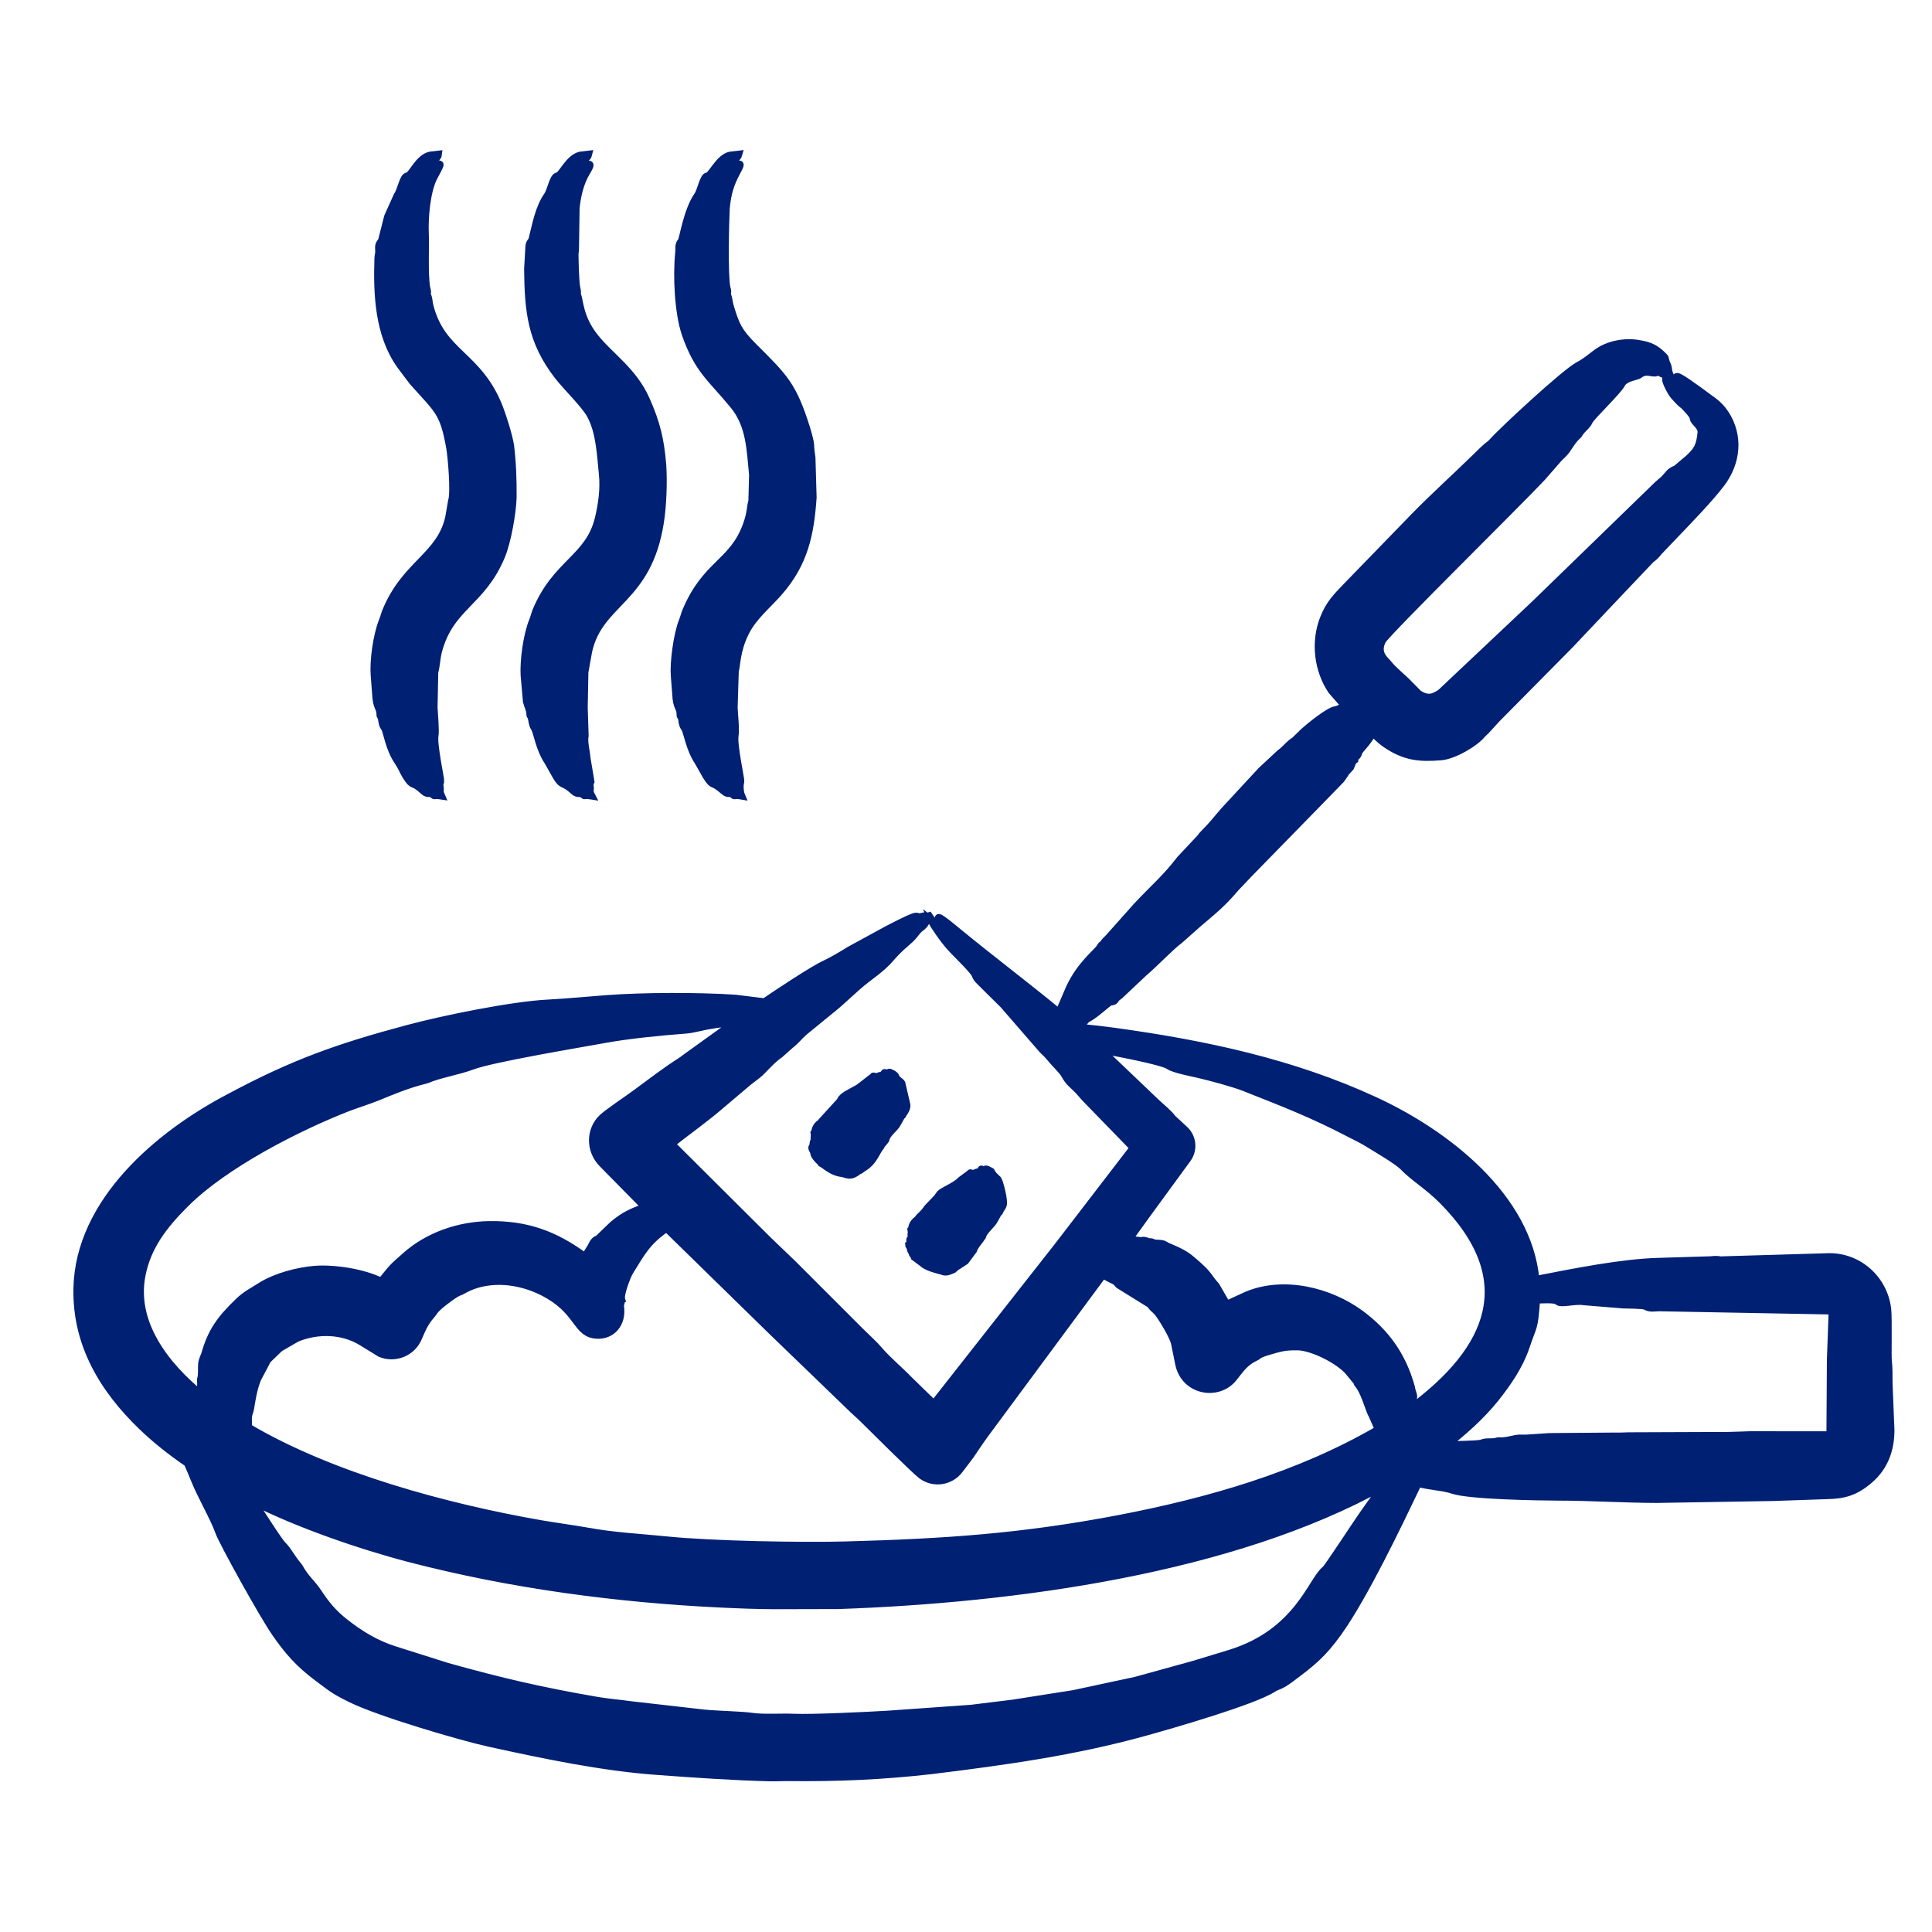 <svg width="25" height="25" viewBox="0 0 25 25" fill="none" xmlns="http://www.w3.org/2000/svg">
<g clip-path="url(#clip0_973_1410)">
<path fill-rule="evenodd" clip-rule="evenodd" d="M8.73 8.742C8.717 8.575 8.763 8.216 8.834 8.035C8.852 7.993 8.861 7.948 8.879 7.906C9.137 7.293 9.485 7.285 9.662 6.795C9.722 6.629 9.708 6.574 9.734 6.483L9.743 6.143C9.71 5.822 9.709 5.505 9.495 5.244C9.206 4.891 9.036 4.79 8.873 4.325C8.778 4.051 8.756 3.567 8.787 3.272C8.795 3.213 8.775 3.171 8.819 3.122C8.839 3.1 8.893 2.724 9.029 2.532C9.072 2.471 9.102 2.286 9.154 2.281C9.213 2.275 9.302 2.044 9.45 2.012L9.555 2C9.546 2.033 9.511 2.055 9.489 2.092C9.523 2.086 9.504 2.084 9.522 2.136C9.551 2.15 9.615 2.072 9.534 2.221C9.446 2.383 9.41 2.51 9.393 2.695C9.384 2.862 9.367 3.565 9.402 3.725C9.423 3.788 9.402 3.789 9.408 3.815C9.429 3.86 9.429 3.905 9.441 3.949C9.517 4.208 9.555 4.294 9.755 4.493C10.154 4.891 10.26 4.992 10.434 5.545C10.511 5.811 10.467 5.697 10.502 5.922L10.517 6.437C10.484 6.917 10.404 7.29 10.078 7.662C9.922 7.84 9.748 7.975 9.644 8.182C9.522 8.426 9.533 8.618 9.51 8.679L9.495 9.157C9.499 9.25 9.521 9.439 9.507 9.52C9.487 9.634 9.586 10.087 9.582 10.113C9.566 10.155 9.572 10.251 9.591 10.295C9.492 10.278 9.514 10.307 9.486 10.281C9.443 10.241 9.43 10.289 9.369 10.236C9.196 10.084 9.24 10.195 9.142 10.043L9.035 9.854C8.923 9.689 8.892 9.459 8.861 9.419C8.843 9.397 8.837 9.372 8.831 9.346C8.829 9.318 8.825 9.288 8.808 9.263C8.808 9.26 8.805 9.257 8.805 9.254C8.807 9.144 8.756 9.172 8.748 8.974L8.73 8.742ZM6.787 8.742C6.776 8.557 6.817 8.23 6.895 8.035C6.913 7.993 6.922 7.948 6.939 7.906C7.199 7.281 7.628 7.222 7.749 6.702C7.79 6.531 7.819 6.326 7.8 6.143C7.775 5.896 7.764 5.587 7.642 5.368C7.566 5.23 7.333 5.007 7.22 4.861C6.873 4.413 6.838 4.023 6.832 3.483L6.847 3.222C6.847 3.129 6.876 3.14 6.889 3.097C6.936 2.911 6.975 2.688 7.086 2.532C7.131 2.467 7.159 2.286 7.214 2.281C7.272 2.275 7.358 2.047 7.51 2.012L7.612 2C7.604 2.033 7.569 2.055 7.546 2.092C7.584 2.085 7.562 2.085 7.579 2.136C7.601 2.147 7.676 2.081 7.591 2.221C7.506 2.36 7.465 2.535 7.45 2.695L7.442 3.223C7.442 3.246 7.436 3.268 7.436 3.292C7.436 3.35 7.442 3.649 7.459 3.725C7.479 3.81 7.457 3.791 7.468 3.815C7.502 3.889 7.492 4.105 7.69 4.357C7.885 4.607 8.193 4.797 8.359 5.173C8.497 5.485 8.543 5.689 8.571 6.013C8.586 6.232 8.575 6.542 8.541 6.756C8.382 7.778 7.755 7.779 7.612 8.429L7.564 8.697L7.555 9.157L7.567 9.52C7.55 9.605 7.585 9.72 7.591 9.811L7.642 10.113C7.627 10.143 7.63 10.171 7.636 10.198C7.637 10.212 7.619 10.234 7.651 10.295C7.544 10.278 7.577 10.306 7.546 10.281C7.502 10.244 7.48 10.286 7.426 10.236C7.283 10.102 7.279 10.182 7.199 10.043L7.092 9.854C6.978 9.684 6.952 9.468 6.918 9.419C6.883 9.369 6.891 9.293 6.868 9.263C6.865 9.26 6.862 9.257 6.862 9.254C6.865 9.193 6.832 9.138 6.817 9.079L6.787 8.742ZM4.847 8.742C4.832 8.556 4.875 8.228 4.952 8.035C4.97 7.993 4.979 7.948 4.997 7.906C5.247 7.3 5.697 7.196 5.81 6.702L5.848 6.483C5.885 6.373 5.845 5.919 5.825 5.801C5.742 5.324 5.672 5.31 5.34 4.935L5.185 4.729C4.9 4.332 4.88 3.811 4.895 3.345C4.897 3.285 4.91 3.288 4.904 3.222C4.897 3.141 4.941 3.137 4.946 3.097L5.02 2.805L5.143 2.532C5.195 2.458 5.217 2.286 5.272 2.281C5.333 2.274 5.414 2.045 5.567 2.012L5.669 2C5.666 2.029 5.627 2.062 5.603 2.092C5.609 2.091 5.612 2.092 5.612 2.091C5.641 2.083 5.624 2.098 5.636 2.136C5.678 2.153 5.743 2.049 5.615 2.286C5.518 2.467 5.489 2.818 5.499 3.031C5.506 3.183 5.486 3.541 5.517 3.725C5.523 3.749 5.532 3.772 5.526 3.797C5.523 3.802 5.523 3.809 5.526 3.815C5.547 3.859 5.547 3.905 5.556 3.949C5.713 4.582 6.185 4.582 6.458 5.272C6.506 5.399 6.58 5.631 6.602 5.765C6.629 5.987 6.637 6.214 6.635 6.437C6.629 6.635 6.565 7.006 6.485 7.197C6.23 7.806 5.823 7.844 5.669 8.429C5.646 8.517 5.644 8.618 5.621 8.697L5.612 9.157C5.616 9.232 5.636 9.457 5.624 9.52C5.604 9.633 5.703 10.091 5.699 10.113C5.678 10.148 5.694 10.184 5.693 10.213C5.69 10.26 5.693 10.26 5.708 10.295C5.609 10.28 5.63 10.305 5.603 10.281C5.562 10.242 5.538 10.287 5.484 10.236C5.325 10.088 5.355 10.197 5.257 10.043C5.217 9.98 5.203 9.929 5.152 9.854C5.032 9.678 5.008 9.457 4.979 9.419C4.934 9.361 4.954 9.297 4.925 9.263C4.922 9.26 4.922 9.257 4.922 9.254C4.922 9.147 4.873 9.167 4.865 8.974L4.847 8.742ZM11.68 14.418C11.68 14.439 11.665 14.434 11.665 14.437L11.611 14.534C11.578 14.602 11.472 14.667 11.459 14.745C11.456 14.762 11.445 14.741 11.441 14.77L11.402 14.817C11.399 14.822 11.399 14.83 11.396 14.834C11.335 14.898 11.309 15.034 11.16 15.117C11.144 15.126 11.135 15.146 11.115 15.143C10.998 15.242 10.963 15.188 10.885 15.179C10.77 15.165 10.681 15.079 10.64 15.056C10.64 15.054 10.543 14.975 10.535 14.923C10.54 14.893 10.487 14.853 10.52 14.838C10.533 14.832 10.514 14.791 10.541 14.756C10.557 14.735 10.53 14.729 10.541 14.718V14.699C10.553 14.698 10.541 14.675 10.538 14.659L10.55 14.64C10.55 14.593 10.595 14.544 10.622 14.532C10.628 14.529 10.628 14.521 10.631 14.517L10.831 14.298C10.908 14.219 10.857 14.25 10.915 14.195C10.95 14.161 11.106 14.089 11.127 14.068L11.3 13.934C11.3 13.916 11.333 13.945 11.333 13.941C11.341 13.938 11.408 13.91 11.432 13.916C11.458 13.922 11.427 13.863 11.462 13.89C11.491 13.913 11.492 13.882 11.507 13.878C11.511 13.877 11.582 13.905 11.59 13.937C11.602 13.974 11.652 13.995 11.665 14.017L11.731 14.301C11.734 14.338 11.703 14.393 11.68 14.418ZM12.932 15.671C12.932 15.693 12.917 15.687 12.917 15.691L12.864 15.787C12.828 15.855 12.723 15.929 12.711 15.998C12.709 16.013 12.702 15.994 12.693 16.022C12.689 16.035 12.607 16.124 12.592 16.179L12.49 16.316L12.367 16.396C12.316 16.436 12.375 16.408 12.293 16.442C12.293 16.443 12.236 16.468 12.194 16.447C12.186 16.443 11.999 16.402 11.949 16.351L11.835 16.266C11.828 16.238 11.802 16.226 11.812 16.221L11.788 16.175C11.791 16.151 11.761 16.117 11.761 16.107C11.795 16.078 11.767 16.046 11.782 16.032C11.815 16 11.785 15.979 11.794 15.971C11.805 15.959 11.794 15.964 11.794 15.952C11.806 15.951 11.794 15.928 11.791 15.912L11.803 15.893C11.803 15.846 11.85 15.794 11.874 15.785C11.88 15.782 11.88 15.774 11.883 15.77C11.925 15.717 11.94 15.725 12.003 15.633L12.128 15.502L12.167 15.448C12.208 15.407 12.369 15.347 12.436 15.273L12.553 15.187C12.553 15.169 12.586 15.196 12.586 15.194L12.645 15.171C12.693 15.168 12.699 15.174 12.699 15.136C12.699 15.121 12.702 15.154 12.744 15.148C12.744 15.109 12.804 15.151 12.822 15.16L12.852 15.207L12.917 15.27C12.921 15.274 13.009 15.553 12.971 15.609L12.932 15.671ZM23.711 17.014L23.69 17.595L23.684 18.545L23.687 18.546V18.561C23.678 18.562 23.684 18.584 23.666 18.571L22.65 18.57C22.554 18.572 22.461 18.578 22.369 18.579L21.071 18.584C21.021 18.584 20.97 18.59 20.919 18.587L20.049 18.594L19.75 18.614C19.706 18.616 19.661 18.61 19.619 18.618C19.544 18.632 19.469 18.656 19.392 18.648C19.389 18.648 19.386 18.649 19.38 18.65C19.304 18.675 19.25 18.648 19.173 18.677C19.123 18.697 18.798 18.694 18.71 18.703C18.94 18.52 19.157 18.331 19.347 18.096C19.502 17.9 19.655 17.683 19.741 17.433C19.842 17.129 19.85 17.216 19.879 16.818C19.92 16.819 20.124 16.801 20.157 16.837C20.197 16.88 20.379 16.818 20.501 16.84L21.003 16.881C21.056 16.883 21.264 16.883 21.293 16.9C21.359 16.938 21.416 16.915 21.487 16.918L23.678 16.959C23.698 16.964 23.711 16.994 23.711 17.014ZM17.634 19.605C17.562 19.705 17.184 20.287 17.15 20.313C16.973 20.449 16.801 21.127 15.912 21.399L15.452 21.539L14.699 21.747L13.892 21.92L13.109 22.043L12.565 22.11L11.492 22.186C11.214 22.203 10.519 22.236 10.272 22.226C10.105 22.219 9.882 22.236 9.731 22.214C9.595 22.194 9.284 22.189 9.112 22.172L8.165 22.064C8.021 22.044 7.878 22.032 7.735 22.009C7.027 21.887 6.495 21.766 5.78 21.565L5.116 21.355C4.865 21.277 4.656 21.148 4.462 20.995C4.308 20.874 4.215 20.76 4.112 20.603C4.034 20.485 3.953 20.431 3.867 20.275C3.864 20.27 3.858 20.265 3.855 20.26C3.766 20.155 3.73 20.068 3.658 19.997C3.598 19.939 3.34 19.523 3.266 19.42C3.857 19.721 4.67 20 5.298 20.164C6.608 20.505 7.976 20.687 9.328 20.752C9.567 20.763 9.806 20.773 10.045 20.773L10.849 20.771C13.12 20.692 15.944 20.316 17.912 19.219C17.897 19.241 17.882 19.263 17.867 19.283C17.784 19.387 17.712 19.498 17.634 19.605ZM1.831 16.51C1.902 16.132 2.114 15.857 2.399 15.573C2.901 15.072 3.834 14.591 4.506 14.329C4.629 14.283 4.752 14.245 4.874 14.197C5.074 14.115 5.275 14.03 5.496 13.976C5.508 13.973 5.52 13.969 5.529 13.966C5.692 13.896 5.919 13.863 6.112 13.791C6.372 13.693 7.516 13.503 7.821 13.447C8.133 13.39 8.55 13.349 8.87 13.325C8.921 13.321 8.975 13.311 9.02 13.3C9.175 13.263 9.346 13.239 9.519 13.223L8.852 13.703C8.841 13.713 8.826 13.723 8.814 13.731C8.615 13.857 8.421 14.007 8.231 14.147C8.127 14.224 7.874 14.392 7.794 14.467C7.635 14.618 7.626 14.881 7.794 15.054L8.353 15.622C8.182 15.682 8.08 15.726 7.932 15.85L7.744 16.031C7.669 16.059 7.672 16.111 7.63 16.168L7.57 16.265C7.182 15.979 6.818 15.844 6.33 15.851C5.94 15.857 5.542 15.992 5.248 16.254C5.059 16.422 5.095 16.388 4.934 16.585C4.705 16.469 4.329 16.412 4.085 16.429C3.858 16.445 3.564 16.524 3.377 16.643C3.273 16.709 3.176 16.758 3.087 16.845C2.858 17.067 2.738 17.224 2.653 17.526C2.638 17.564 2.62 17.602 2.614 17.644C2.608 17.714 2.62 17.784 2.599 17.852C2.597 17.855 2.599 17.859 2.599 17.862C2.608 17.931 2.585 18.039 2.611 18.055C2.14 17.672 1.716 17.126 1.831 16.51ZM9.985 17.22L8.625 15.89C8.372 16.064 8.301 16.204 8.147 16.453C8.111 16.511 8.02 16.752 8.039 16.814L8.036 16.815C8.036 16.885 8.02 16.873 8.024 16.899C8.06 17.128 7.913 17.286 7.72 17.273C7.467 17.257 7.495 16.998 7.119 16.769C6.89 16.629 6.608 16.553 6.339 16.583C6.087 16.612 5.982 16.708 5.944 16.716C5.894 16.727 5.725 16.86 5.684 16.896C5.605 16.966 5.62 16.971 5.582 17.013C5.492 17.116 5.464 17.19 5.412 17.308C5.334 17.5 5.113 17.59 4.922 17.511L4.686 17.366C4.433 17.209 4.109 17.203 3.84 17.314L3.619 17.442L3.46 17.595L3.329 17.843C3.255 18.028 3.246 18.23 3.224 18.278C3.201 18.33 3.212 18.409 3.212 18.472C4.283 19.106 5.774 19.507 6.99 19.72C7.193 19.755 7.4 19.782 7.6 19.817C7.941 19.88 8.281 19.896 8.625 19.931C9.21 19.991 10.39 20.012 10.954 19.996C12.224 19.961 13.217 19.895 14.472 19.656C15.636 19.433 16.81 19.098 17.84 18.498L17.762 18.32C17.717 18.243 17.674 18.06 17.601 17.945C17.576 17.904 17.563 17.909 17.565 17.884L17.455 17.75C17.33 17.601 16.986 17.428 16.794 17.423C16.616 17.421 16.568 17.439 16.387 17.492C16.274 17.527 16.279 17.545 16.253 17.557C16.105 17.625 16.052 17.714 15.96 17.829C15.761 18.077 15.334 18.002 15.258 17.654L15.201 17.373C15.176 17.28 15.048 17.066 14.986 16.985C14.935 16.928 14.927 16.937 14.884 16.876L14.489 16.631C14.455 16.613 14.473 16.59 14.379 16.551L14.271 16.494L12.741 18.562C12.675 18.652 12.615 18.744 12.553 18.835L12.415 19.017C12.299 19.172 12.08 19.205 11.925 19.089C11.833 19.019 11.271 18.459 11.169 18.358C11.118 18.307 11.061 18.261 11.01 18.209L9.985 17.22ZM14.824 15.733L14.603 16.04L14.768 16.059C14.823 16.041 14.847 16.081 14.893 16.072C14.893 16.072 14.896 16.072 14.899 16.073C14.938 16.098 14.989 16.088 15.037 16.097C15.063 16.102 15.084 16.12 15.108 16.131C15.226 16.181 15.325 16.221 15.422 16.306C15.532 16.401 15.59 16.447 15.673 16.568C15.691 16.594 15.715 16.616 15.733 16.64L15.873 16.882L16.134 16.762C16.608 16.563 17.204 16.706 17.607 17.005C17.935 17.248 18.145 17.547 18.256 17.941C18.262 17.958 18.262 17.977 18.268 17.994C18.279 18.032 18.302 18.076 18.277 18.108C18.261 18.129 18.283 18.148 18.277 18.211C19.277 17.465 19.694 16.568 18.668 15.533C18.481 15.344 18.293 15.236 18.16 15.097C18.088 15.021 17.807 14.858 17.706 14.795C17.628 14.746 17.538 14.704 17.455 14.661C16.989 14.417 16.6 14.267 16.11 14.073C15.958 14.013 15.675 13.938 15.506 13.898C15.418 13.878 15.19 13.834 15.129 13.791C15.037 13.726 14.385 13.608 14.239 13.58L14.956 14.264C15.027 14.332 15.123 14.406 15.171 14.474L15.332 14.623C15.437 14.726 15.446 14.887 15.359 15.001L14.824 15.733ZM24.464 18.506L24.44 17.912C24.437 17.814 24.443 17.716 24.431 17.619C24.422 17.565 24.436 17.06 24.422 16.94C24.376 16.551 24.05 16.263 23.669 16.266L22.282 16.307C22.252 16.313 22.243 16.293 22.139 16.306L21.454 16.327C20.989 16.34 20.375 16.462 19.9 16.555C19.891 16.557 19.879 16.559 19.87 16.561C19.773 15.484 18.704 14.666 17.793 14.245C16.727 13.752 15.593 13.512 14.439 13.352C14.268 13.329 14.098 13.308 13.931 13.297C13.931 13.296 13.928 13.295 13.928 13.294C13.931 13.293 13.931 13.292 13.931 13.291C13.955 13.274 13.971 13.306 13.984 13.282C13.993 13.267 14.048 13.188 14.074 13.177C14.167 13.137 14.348 12.955 14.376 12.959C14.422 12.965 14.431 12.925 14.451 12.907C14.463 12.897 14.475 12.89 14.487 12.88L14.8 12.585C14.927 12.479 15.151 12.243 15.264 12.161L15.494 11.957C15.71 11.772 15.808 11.699 15.993 11.481L16.172 11.293L17.066 10.378L17.35 10.086C17.371 10.054 17.395 10.026 17.413 9.993L17.473 9.927C17.488 9.892 17.497 9.851 17.526 9.831C17.526 9.795 17.571 9.784 17.577 9.739C17.582 9.704 17.693 9.616 17.762 9.478C17.794 9.502 17.844 9.566 17.939 9.63C18.181 9.793 18.368 9.811 18.647 9.788C18.81 9.775 19.089 9.613 19.182 9.495L19.227 9.452L19.368 9.298L20.309 8.347L20.829 7.797L21.346 7.252C21.364 7.226 21.394 7.225 21.46 7.14L21.666 6.924C21.831 6.752 22.121 6.453 22.27 6.256C22.477 5.982 22.507 5.642 22.327 5.361C22.288 5.3 22.24 5.247 22.186 5.205C21.527 4.711 21.724 4.91 21.72 4.941C21.686 4.95 21.647 4.936 21.678 4.975C21.643 4.953 21.584 4.906 21.556 4.903C21.556 4.945 21.624 5.076 21.66 5.118C21.702 5.164 21.741 5.211 21.792 5.248C21.794 5.25 21.914 5.37 21.914 5.405C21.914 5.463 22.026 5.508 22.016 5.602C21.997 5.775 21.967 5.828 21.849 5.937L21.69 6.071C21.605 6.099 21.585 6.154 21.529 6.208C21.502 6.231 21.475 6.252 21.451 6.275L19.861 7.819L18.638 8.972C18.563 9.013 18.493 9.069 18.354 8.978L18.235 8.858C18.148 8.765 18.044 8.691 17.963 8.591C17.951 8.577 17.939 8.563 17.924 8.548C17.924 8.542 17.801 8.448 17.885 8.289C17.941 8.183 19.661 6.489 19.951 6.178L20.163 5.935C20.196 5.899 20.234 5.87 20.264 5.829C20.312 5.762 20.351 5.689 20.414 5.635C20.42 5.632 20.42 5.629 20.423 5.625C20.482 5.529 20.527 5.523 20.563 5.446C20.592 5.385 20.931 5.063 20.979 4.972C21.026 4.88 21.178 4.874 21.212 4.847C21.304 4.775 21.379 4.839 21.433 4.818C21.48 4.799 21.503 4.841 21.52 4.836C21.55 4.824 21.576 4.84 21.606 4.852C21.58 4.794 21.586 4.752 21.579 4.739C21.532 4.639 21.555 4.641 21.532 4.618C21.428 4.513 21.363 4.475 21.194 4.448C21.021 4.42 20.811 4.458 20.665 4.565C20.578 4.628 20.525 4.679 20.423 4.733C20.253 4.823 19.458 5.558 19.311 5.722C19.305 5.729 19.296 5.737 19.29 5.743C19.218 5.796 19.158 5.86 19.096 5.92C18.84 6.17 18.56 6.423 18.312 6.676L17.422 7.593C17.298 7.723 17.201 7.816 17.126 8.013C17.011 8.315 17.055 8.672 17.233 8.936L17.407 9.135C17.363 9.156 17.326 9.181 17.275 9.19C17.194 9.203 16.952 9.398 16.875 9.467L16.752 9.587C16.711 9.606 16.637 9.688 16.6 9.721C16.585 9.734 16.567 9.744 16.555 9.757L16.322 9.974L15.847 10.487C15.729 10.621 15.705 10.663 15.569 10.799C15.554 10.814 15.542 10.835 15.527 10.851L15.276 11.118C15.079 11.374 14.932 11.491 14.711 11.728L14.352 12.131C14.328 12.16 14.295 12.178 14.283 12.213C14.274 12.233 14.268 12.205 14.236 12.261C14.195 12.329 13.988 12.476 13.844 12.781L13.704 13.106C13.271 12.749 12.831 12.418 12.403 12.067C12.382 12.05 12.127 11.833 12.146 11.885C12.164 11.916 12.194 11.936 12.203 11.969C12.197 11.972 12.194 11.975 12.185 11.978C12.164 11.965 12.176 11.98 12.194 12.018L12.057 11.914C12.082 11.976 12.224 12.17 12.266 12.218C12.383 12.354 12.458 12.409 12.589 12.563C12.646 12.631 12.612 12.631 12.681 12.698L12.986 13L13.485 13.575C13.518 13.611 13.557 13.642 13.587 13.681C13.642 13.751 13.749 13.851 13.775 13.899C13.837 14.013 13.879 14.028 13.964 14.118C13.996 14.152 14.023 14.188 14.056 14.221L14.669 14.852L13.689 16.128L12.084 18.171L11.761 17.856C11.635 17.725 11.495 17.613 11.375 17.474C11.306 17.393 11.223 17.32 11.145 17.243L10.26 16.358C10.156 16.258 10.051 16.157 9.946 16.057L8.685 14.802C8.906 14.627 9.133 14.469 9.346 14.283L9.683 13.998C9.734 13.956 9.788 13.922 9.839 13.874C9.92 13.794 9.997 13.704 10.09 13.641L10.227 13.519C10.304 13.459 10.33 13.416 10.401 13.353L10.736 13.079C10.912 12.942 11.058 12.782 11.226 12.657C11.576 12.397 11.464 12.419 11.746 12.179C11.845 12.095 11.844 12.056 11.916 12.001C11.931 11.99 11.949 11.974 11.958 11.963C11.982 11.918 12.021 11.883 12.06 11.842C11.975 11.877 11.973 11.851 11.952 11.857C11.788 11.904 11.999 11.762 11.483 12.03L10.999 12.294C10.891 12.36 10.78 12.428 10.673 12.478C10.524 12.545 10.045 12.863 9.893 12.968L9.51 12.921C9.027 12.89 8.329 12.891 7.851 12.927C7.597 12.946 7.343 12.971 7.098 12.984C6.623 13.008 5.738 13.189 5.272 13.314C4.375 13.554 3.799 13.758 2.973 14.2C2.061 14.676 1.023 15.547 1 16.673C0.986 17.393 1.336 17.973 1.837 18.456C2.023 18.635 2.223 18.791 2.429 18.932C2.459 19.001 2.489 19.069 2.516 19.138C2.607 19.365 2.77 19.639 2.833 19.818C2.878 19.949 3.402 20.894 3.562 21.125C3.728 21.365 3.869 21.527 4.115 21.71C4.3 21.848 4.319 21.871 4.542 21.981C4.912 22.163 5.961 22.472 6.339 22.555C7.037 22.707 7.795 22.868 8.521 22.919C9.003 22.954 9.484 22.988 9.967 23C10.045 23.002 10.12 22.996 10.195 22.997C10.842 23.004 11.412 22.98 12.054 22.907C13.002 22.79 13.906 22.666 14.831 22.408C15.137 22.323 16.217 22.014 16.474 21.847C16.536 21.808 16.562 21.823 16.702 21.718C16.969 21.518 17.111 21.408 17.314 21.124C17.65 20.655 18.088 19.737 18.349 19.191C18.506 19.233 18.675 19.238 18.8 19.28C19.014 19.353 19.906 19.367 20.166 19.368C20.567 19.368 21.031 19.397 21.436 19.398L22.94 19.373L23.636 19.349C23.862 19.345 24.007 19.304 24.189 19.148C24.389 18.976 24.464 18.749 24.464 18.506Z" fill="#002074" stroke="#002074" stroke-width="0.1"/>
</g>
<defs>
<clipPath id="clip0_973_1410">
<rect width="24" height="24" fill="white" transform="translate(0.701 0.351)"/>
</clipPath>
</defs>
</svg>
